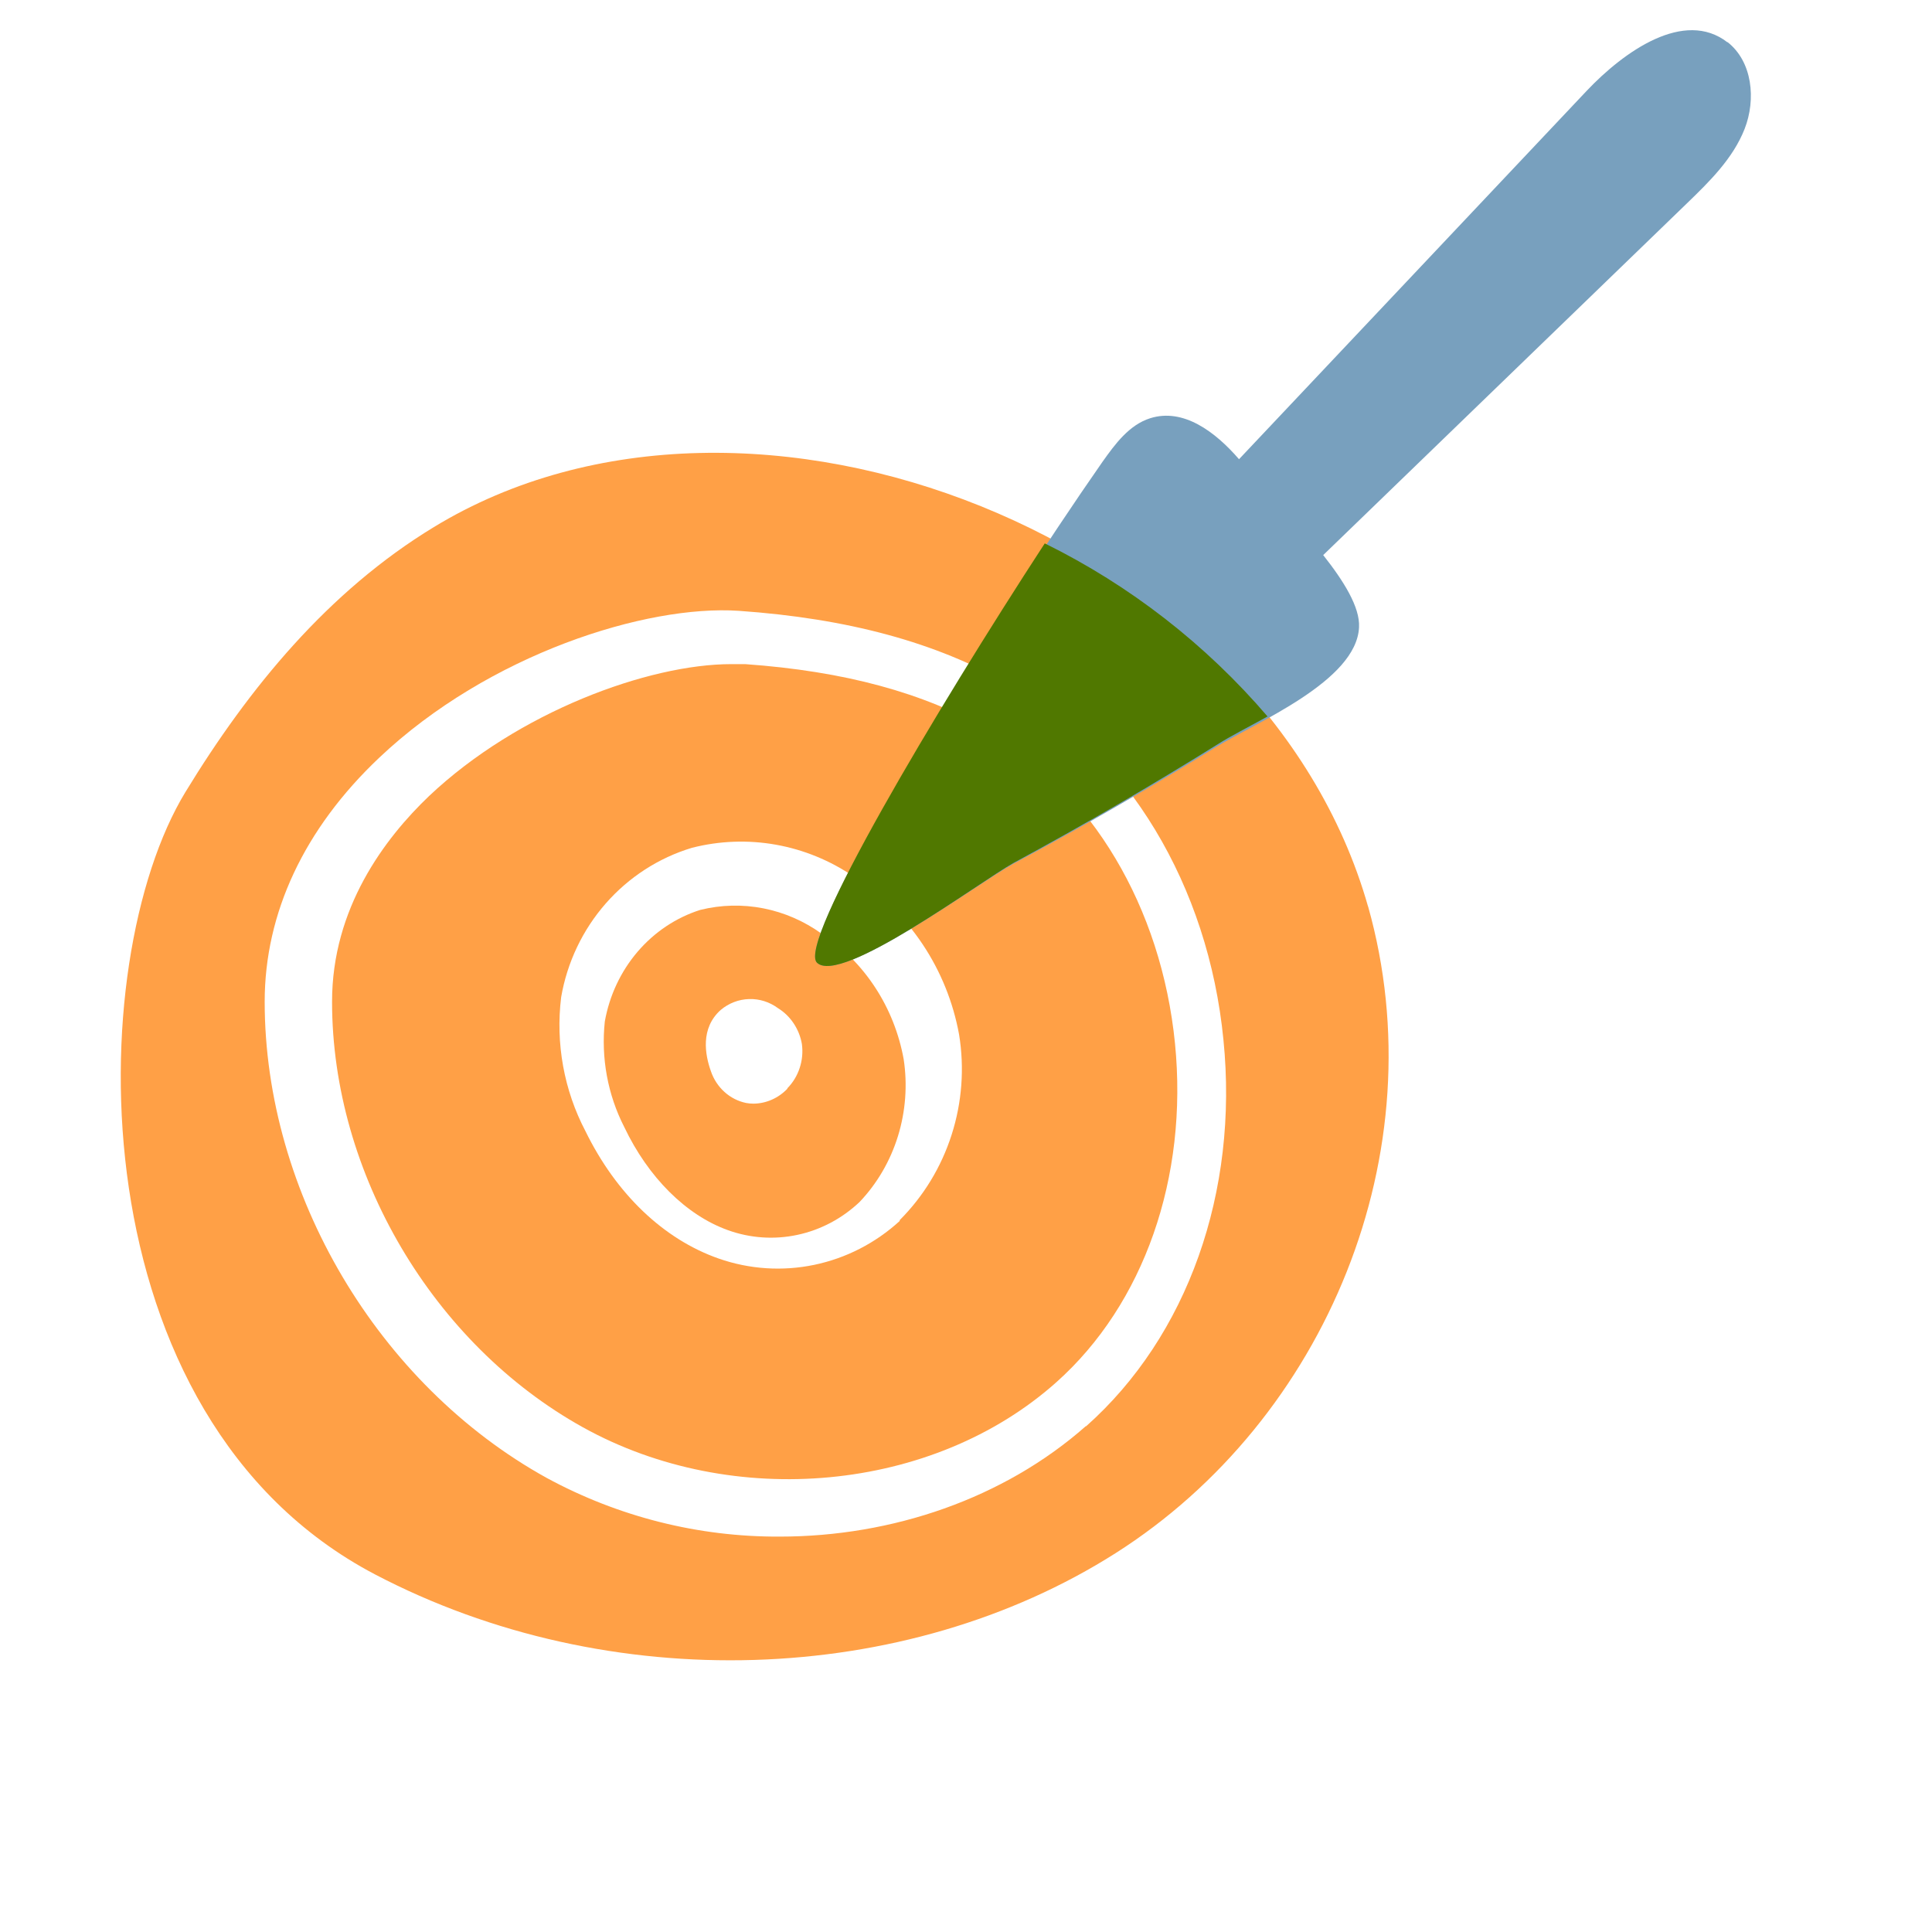 <?xml version="1.0" encoding="UTF-8"?> <svg xmlns="http://www.w3.org/2000/svg" width="64" height="64" viewBox="0 0 64 64" fill="none"> <path d="M27.219 30.931C26.638 30.513 25.98 30.226 25.287 30.09C24.594 29.954 23.882 29.972 23.196 30.142C22.396 30.396 21.679 30.875 21.121 31.527C20.564 32.179 20.188 32.978 20.035 33.839C19.907 35.045 20.131 36.264 20.679 37.334C21.474 39.006 22.729 40.253 24.111 40.75C24.851 41.017 25.646 41.071 26.413 40.907C27.18 40.744 27.892 40.368 28.473 39.819C29.056 39.207 29.492 38.458 29.746 37.636C30 36.813 30.065 35.939 29.935 35.085C29.78 34.234 29.459 33.425 28.991 32.711C28.524 31.996 27.921 31.39 27.219 30.931ZM26.089 36.059C25.79 36.376 25.384 36.556 24.959 36.56C24.877 36.56 24.795 36.552 24.714 36.537C24.45 36.482 24.203 36.357 24 36.173C23.796 35.989 23.64 35.753 23.55 35.487C23.354 34.939 23.196 34.063 23.874 33.456C24.141 33.232 24.471 33.105 24.814 33.095C25.156 33.084 25.492 33.19 25.772 33.397C25.977 33.523 26.154 33.695 26.29 33.899C26.426 34.103 26.52 34.335 26.563 34.58C26.6 34.849 26.575 35.123 26.49 35.379C26.406 35.636 26.264 35.868 26.077 36.056" fill="#FFA046"></path> <path d="M32.748 24.186C30.609 22.949 27.971 22.233 24.682 22C24.535 22 24.384 22 24.225 22C21.486 22 17.163 23.581 14.215 26.368C12.747 27.768 10.996 30.084 11 33.188C11 38.856 14.339 44.521 19.309 47.281C24.279 50.04 30.908 49.431 34.991 45.79C37.896 43.201 39.364 39.003 38.923 34.563C38.473 30.053 36.164 26.178 32.748 24.202V24.186ZM29.804 40.446C29.003 41.179 28.025 41.681 26.971 41.9C25.917 42.119 24.825 42.047 23.807 41.691C21.979 41.05 20.413 39.552 19.395 37.473C18.682 36.114 18.401 34.563 18.589 33.033C18.788 31.878 19.3 30.803 20.066 29.929C20.832 29.055 21.821 28.416 22.924 28.084C23.833 27.852 24.78 27.817 25.704 27.982C26.627 28.147 27.507 28.508 28.285 29.041C29.189 29.619 29.965 30.383 30.565 31.283C31.165 32.183 31.576 33.2 31.771 34.271C31.952 35.381 31.867 36.52 31.524 37.59C31.182 38.66 30.591 39.63 29.804 40.418" fill="#FFA046"></path> <path d="M45.32 30.035C41.859 17.832 24.893 11.053 14.373 17.46C10.876 19.585 8.243 22.791 6.143 26.237C2.705 31.88 2.492 46.932 12.415 52.15C20.184 56.224 29.989 55.876 36.956 51.45C43.923 47.024 47.614 38.167 45.32 30.027V30.035ZM35.973 47.24C33.253 49.641 29.559 50.902 25.828 50.902C23.135 50.915 20.482 50.246 18.108 48.957C12.526 45.871 8.768 39.532 8.768 33.184C8.768 30.243 10.079 27.45 12.558 25.104C16.197 21.659 21.415 20.03 24.467 20.234C28.086 20.486 31.019 21.282 33.423 22.667C37.37 24.936 40.027 29.338 40.528 34.445C41.034 39.48 39.344 44.262 35.973 47.252" fill="#FFA046"></path> <path d="M57.226 1.403C55.794 0.291 53.804 1.695 52.557 3.013L41.044 15.212C40.253 14.297 39.196 13.508 38.1 13.855C37.404 14.076 36.941 14.707 36.518 15.303C32.87 20.53 26.294 31.123 27.062 31.889C27.829 32.654 32.427 29.241 33.546 28.626C35.828 27.403 38.07 26.111 40.272 24.752C41.61 23.927 44.937 22.566 45.02 20.779C45.056 20.112 44.506 19.24 43.833 18.388L55.877 6.741C56.633 6.011 57.408 5.25 57.792 4.272C58.176 3.293 58.053 2.038 57.222 1.391" fill="#78A0BE"></path> <path d="M42 23.746C39.948 21.348 37.434 19.393 34.609 18C30.962 23.598 26.424 31.235 27.06 31.887C27.835 32.663 32.46 29.204 33.584 28.58C35.876 27.341 38.127 26.032 40.339 24.654C40.736 24.398 41.356 24.086 41.996 23.73" fill="#507800"></path> </svg> 